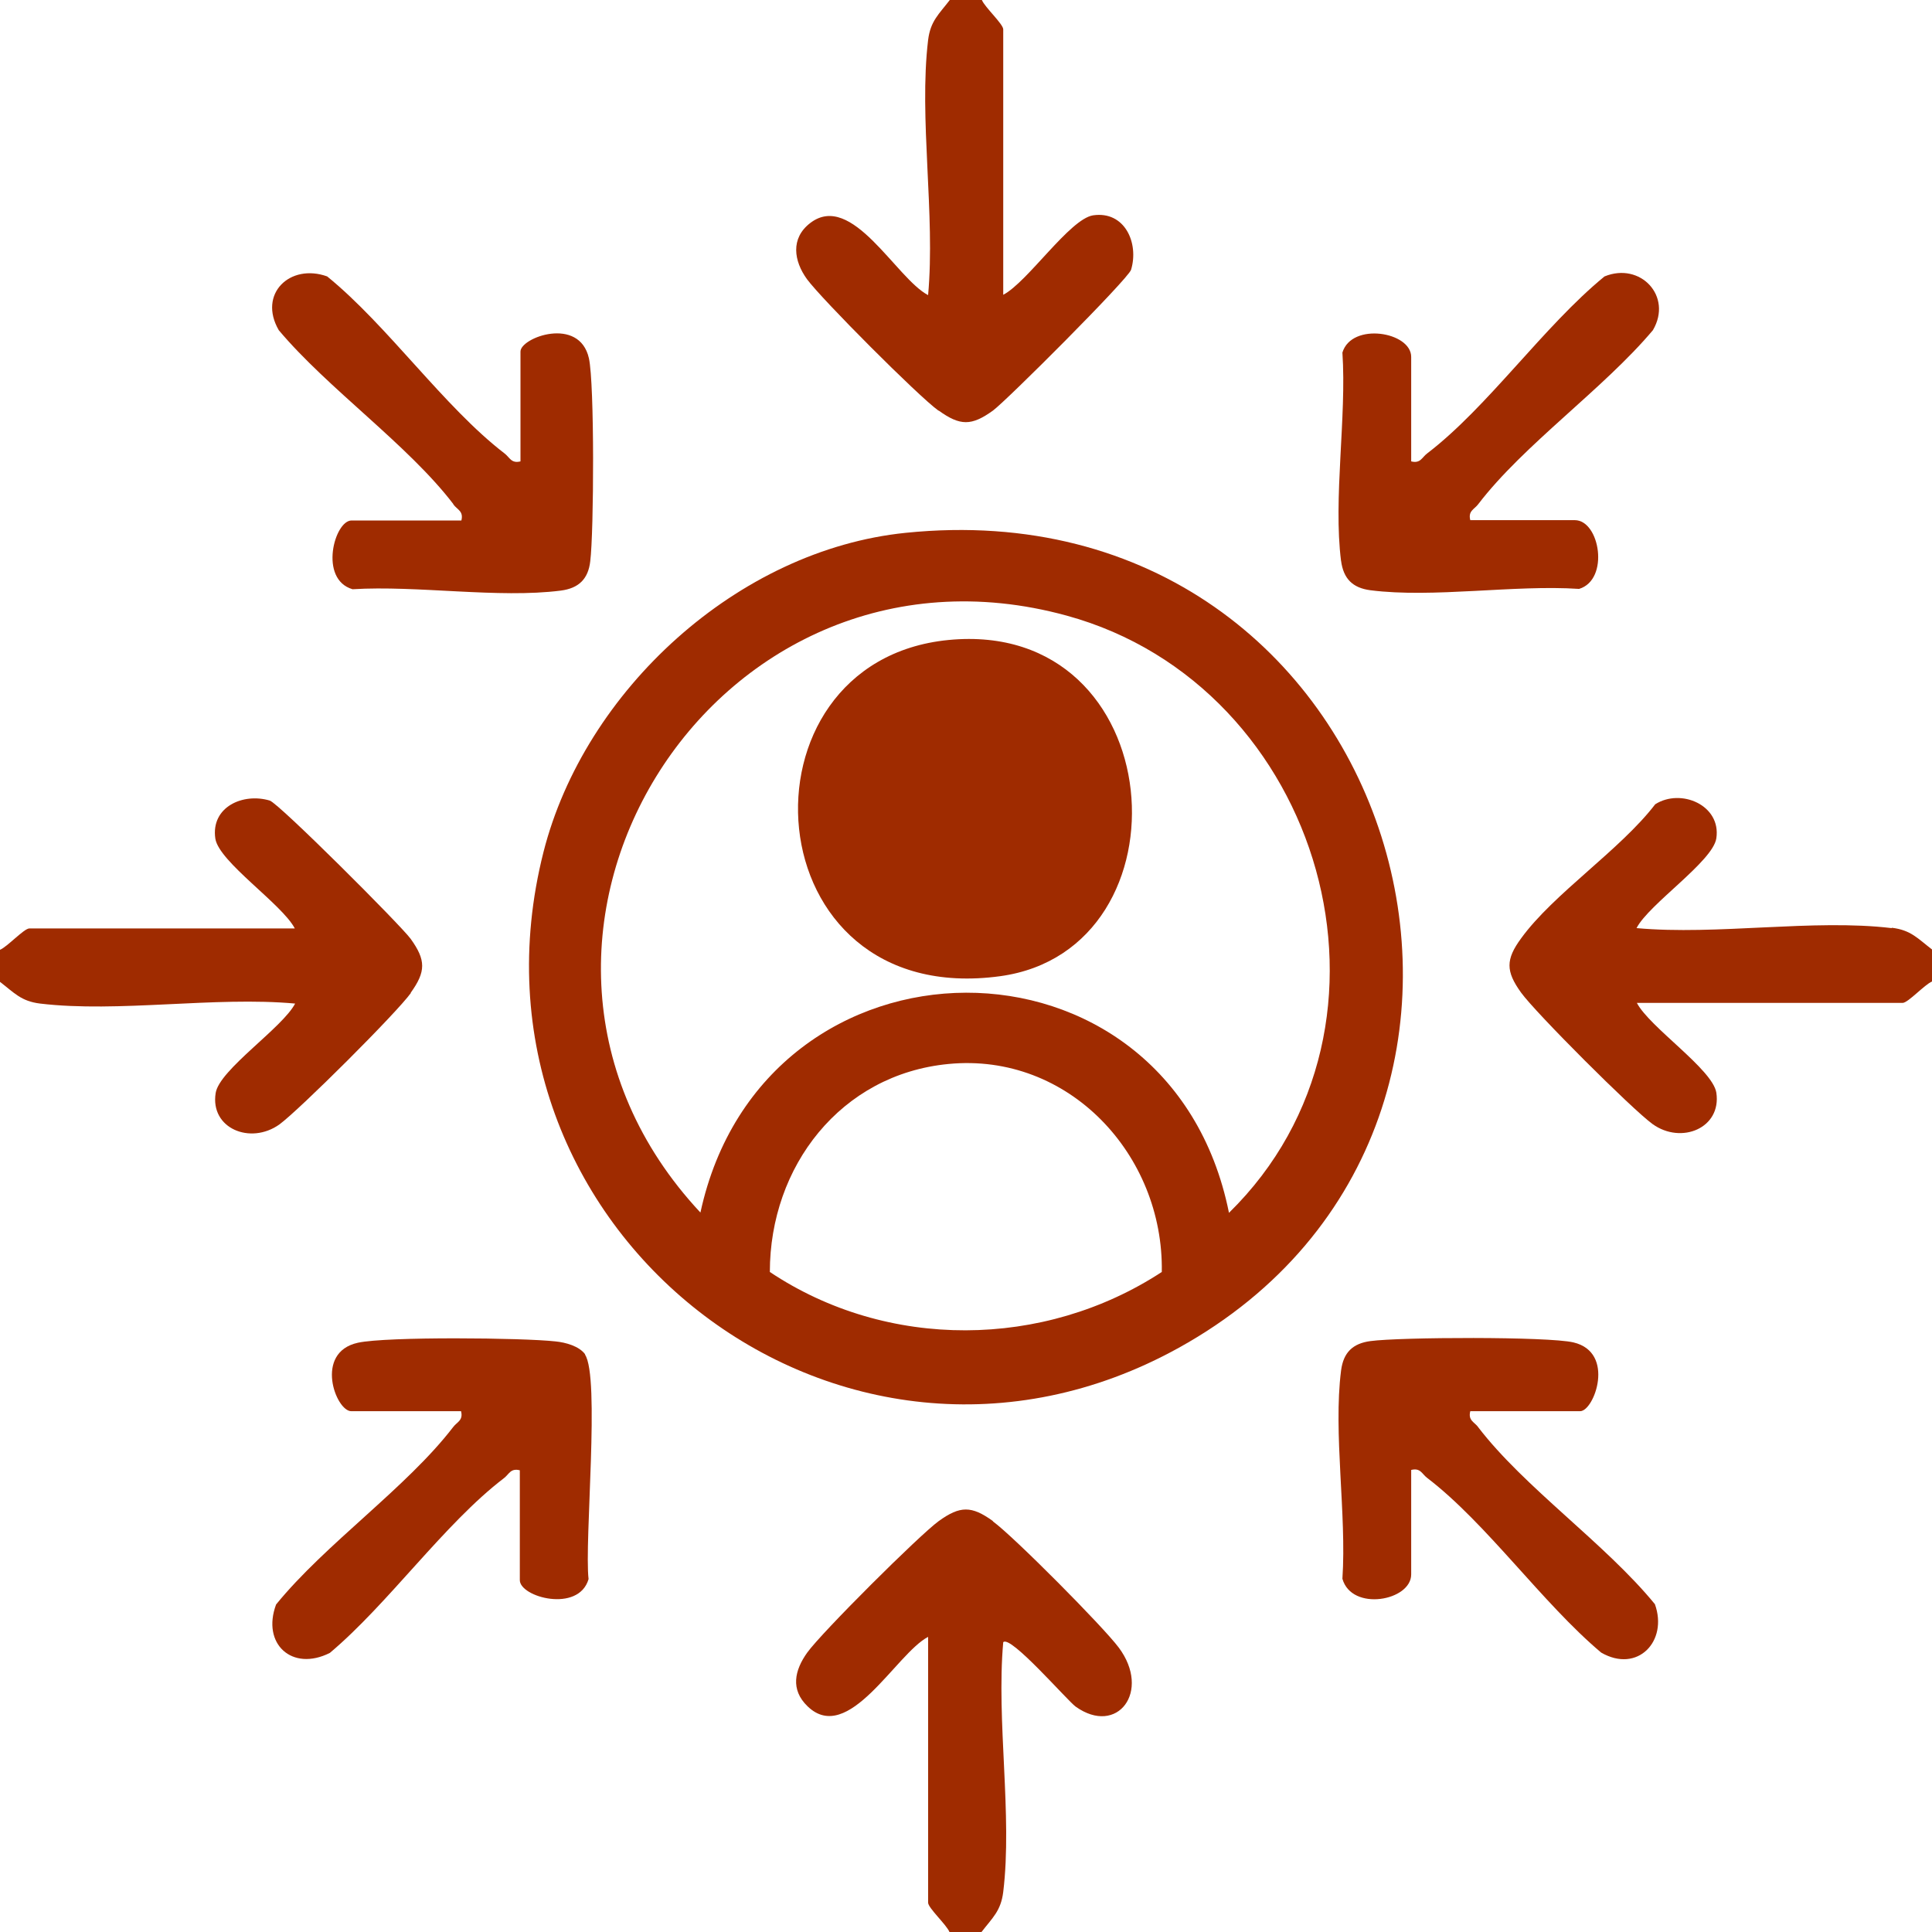 <?xml version="1.0" encoding="UTF-8"?> <svg xmlns="http://www.w3.org/2000/svg" width="70" height="70" viewBox="0 0 70 70" fill="none"><g clip-path="url(#clip0_2445_9159)"><path d="M34.014 14.878C34.788 15.435 35.2 15.435 35.974 14.878C36.47 14.515 40.873 10.112 40.981 9.774C41.272 8.806 40.752 7.633 39.603 7.802C38.756 7.935 37.232 10.221 36.349 10.681V1.064C36.349 0.871 35.684 0.266 35.575 0H34.413C34.014 0.52 33.712 0.762 33.627 1.452C33.288 4.282 33.893 7.778 33.627 10.693C32.466 10.088 30.869 6.919 29.357 8.08C28.631 8.637 28.765 9.459 29.236 10.112C29.768 10.838 33.276 14.358 34.002 14.878H34.014Z" fill="#9F2B00"></path><path d="M35.974 55.11C35.2 54.553 34.788 54.553 34.014 55.11C33.3 55.63 29.768 59.15 29.248 59.876C28.789 60.517 28.631 61.218 29.26 61.823C30.736 63.251 32.466 59.912 33.627 59.307V68.936C33.627 69.129 34.292 69.734 34.401 70H35.562C35.962 69.48 36.264 69.238 36.349 68.549C36.687 65.766 36.095 62.355 36.349 59.501C36.603 59.222 38.659 61.605 38.974 61.835C40.486 62.912 41.719 61.279 40.534 59.694C39.965 58.932 36.724 55.666 35.974 55.122V55.11Z" fill="#9F2B00"></path><path d="M14.878 35.974C15.435 35.2 15.435 34.788 14.878 34.014C14.515 33.518 10.112 29.115 9.774 29.006C8.806 28.716 7.633 29.236 7.802 30.385C7.935 31.232 10.221 32.756 10.681 33.639H1.064C0.871 33.639 0.266 34.304 0 34.413V35.575C0.52 35.974 0.762 36.276 1.452 36.361C4.282 36.7 7.778 36.095 10.693 36.361C10.233 37.244 7.947 38.756 7.814 39.603C7.608 40.885 9.072 41.49 10.124 40.74C10.85 40.207 14.37 36.7 14.89 35.974H14.878Z" fill="#9F2B00"></path><path d="M68.536 33.627C65.706 33.288 62.21 33.893 59.295 33.627C59.742 32.756 62.065 31.208 62.186 30.373C62.367 29.176 60.904 28.547 59.972 29.14C58.702 30.797 56.283 32.381 55.11 34.002C54.553 34.764 54.553 35.188 55.11 35.962C55.63 36.687 59.138 40.195 59.876 40.727C60.916 41.477 62.379 40.873 62.186 39.59C62.053 38.744 59.767 37.22 59.307 36.337H68.936C69.129 36.337 69.734 35.671 70 35.562V34.401C69.48 34.002 69.238 33.7 68.548 33.615L68.536 33.627Z" fill="#9F2B00"></path><path d="M32.817 19.305C26.732 19.922 21.18 25.015 19.692 30.869C16.245 44.477 30.434 55.63 42.711 48.832C57.565 40.606 50.719 17.479 32.817 19.305ZM27.893 46.086C27.893 42.264 30.458 38.925 34.365 38.55C38.719 38.127 42.167 41.84 42.094 46.086C37.824 48.88 32.151 48.929 27.893 46.086ZM44.526 43.933C42.373 33.264 27.664 33.361 25.378 43.933C16.281 34.196 25.765 18.773 38.647 22.305C47.925 24.845 51.493 37.123 44.526 43.945V43.933Z" fill="#9F2B00"></path><path d="M21.204 49.074C20.987 48.771 20.491 48.638 20.128 48.602C18.954 48.469 14.007 48.421 12.967 48.65C11.37 49.001 12.169 51.13 12.725 51.13H16.705C16.789 51.469 16.559 51.517 16.414 51.711C14.733 53.9 11.794 55.932 10.003 58.134C9.471 59.561 10.584 60.577 11.951 59.888C14.08 58.097 16.1 55.206 18.253 53.561C18.447 53.416 18.495 53.186 18.834 53.271V57.251C18.834 57.868 20.962 58.448 21.325 57.214C21.168 55.847 21.749 49.872 21.192 49.074H21.204Z" fill="#9F2B00"></path><path d="M16.426 18.277C16.572 18.471 16.801 18.519 16.717 18.858H12.737C12.12 18.858 11.54 20.987 12.773 21.349C15.12 21.204 18.059 21.688 20.321 21.398C20.974 21.313 21.313 20.974 21.386 20.334C21.519 19.257 21.543 13.898 21.337 12.979C20.987 11.443 18.858 12.229 18.858 12.737V16.717C18.519 16.801 18.471 16.572 18.277 16.426C16.088 14.745 14.056 11.806 11.854 10.015C10.511 9.532 9.338 10.645 10.1 11.963C11.89 14.092 14.781 16.112 16.426 18.265V18.277Z" fill="#9F2B00"></path><path d="M53.561 51.711C53.416 51.517 53.186 51.469 53.271 51.13H57.251C57.759 51.13 58.545 49.001 57.009 48.638C56.09 48.421 50.719 48.445 49.654 48.59C49.013 48.675 48.675 49.001 48.59 49.654C48.3 51.916 48.795 54.868 48.638 57.202C48.977 58.4 51.13 58.001 51.13 57.045V53.259C51.469 53.174 51.517 53.404 51.711 53.549C53.864 55.194 55.884 58.085 58.013 59.876C59.331 60.638 60.444 59.464 59.96 58.122C58.158 55.92 55.231 53.9 53.549 51.699L53.561 51.711Z" fill="#9F2B00"></path><path d="M48.59 20.321C48.675 20.962 49.001 21.301 49.654 21.386C51.928 21.676 54.868 21.18 57.214 21.337C58.327 20.999 57.964 18.846 57.057 18.846H53.271C53.186 18.507 53.416 18.459 53.561 18.265C55.206 16.112 58.097 14.092 59.888 11.963C60.613 10.729 59.428 9.483 58.134 10.016C55.932 11.818 53.912 14.745 51.711 16.427C51.517 16.572 51.469 16.802 51.13 16.717V12.931C51.13 12.024 48.977 11.661 48.638 12.774C48.795 15.12 48.3 18.059 48.59 20.334V20.321Z" fill="#9F2B00"></path><path d="M34.365 23.188C26.454 23.962 27.216 36.603 36.24 35.369C43.268 34.401 42.445 22.402 34.365 23.188Z" fill="#9F2B00"></path></g><defs><clipPath id="clip0_2445_9159"><rect width="70" height="70" fill="white"></rect></clipPath></defs></svg> 